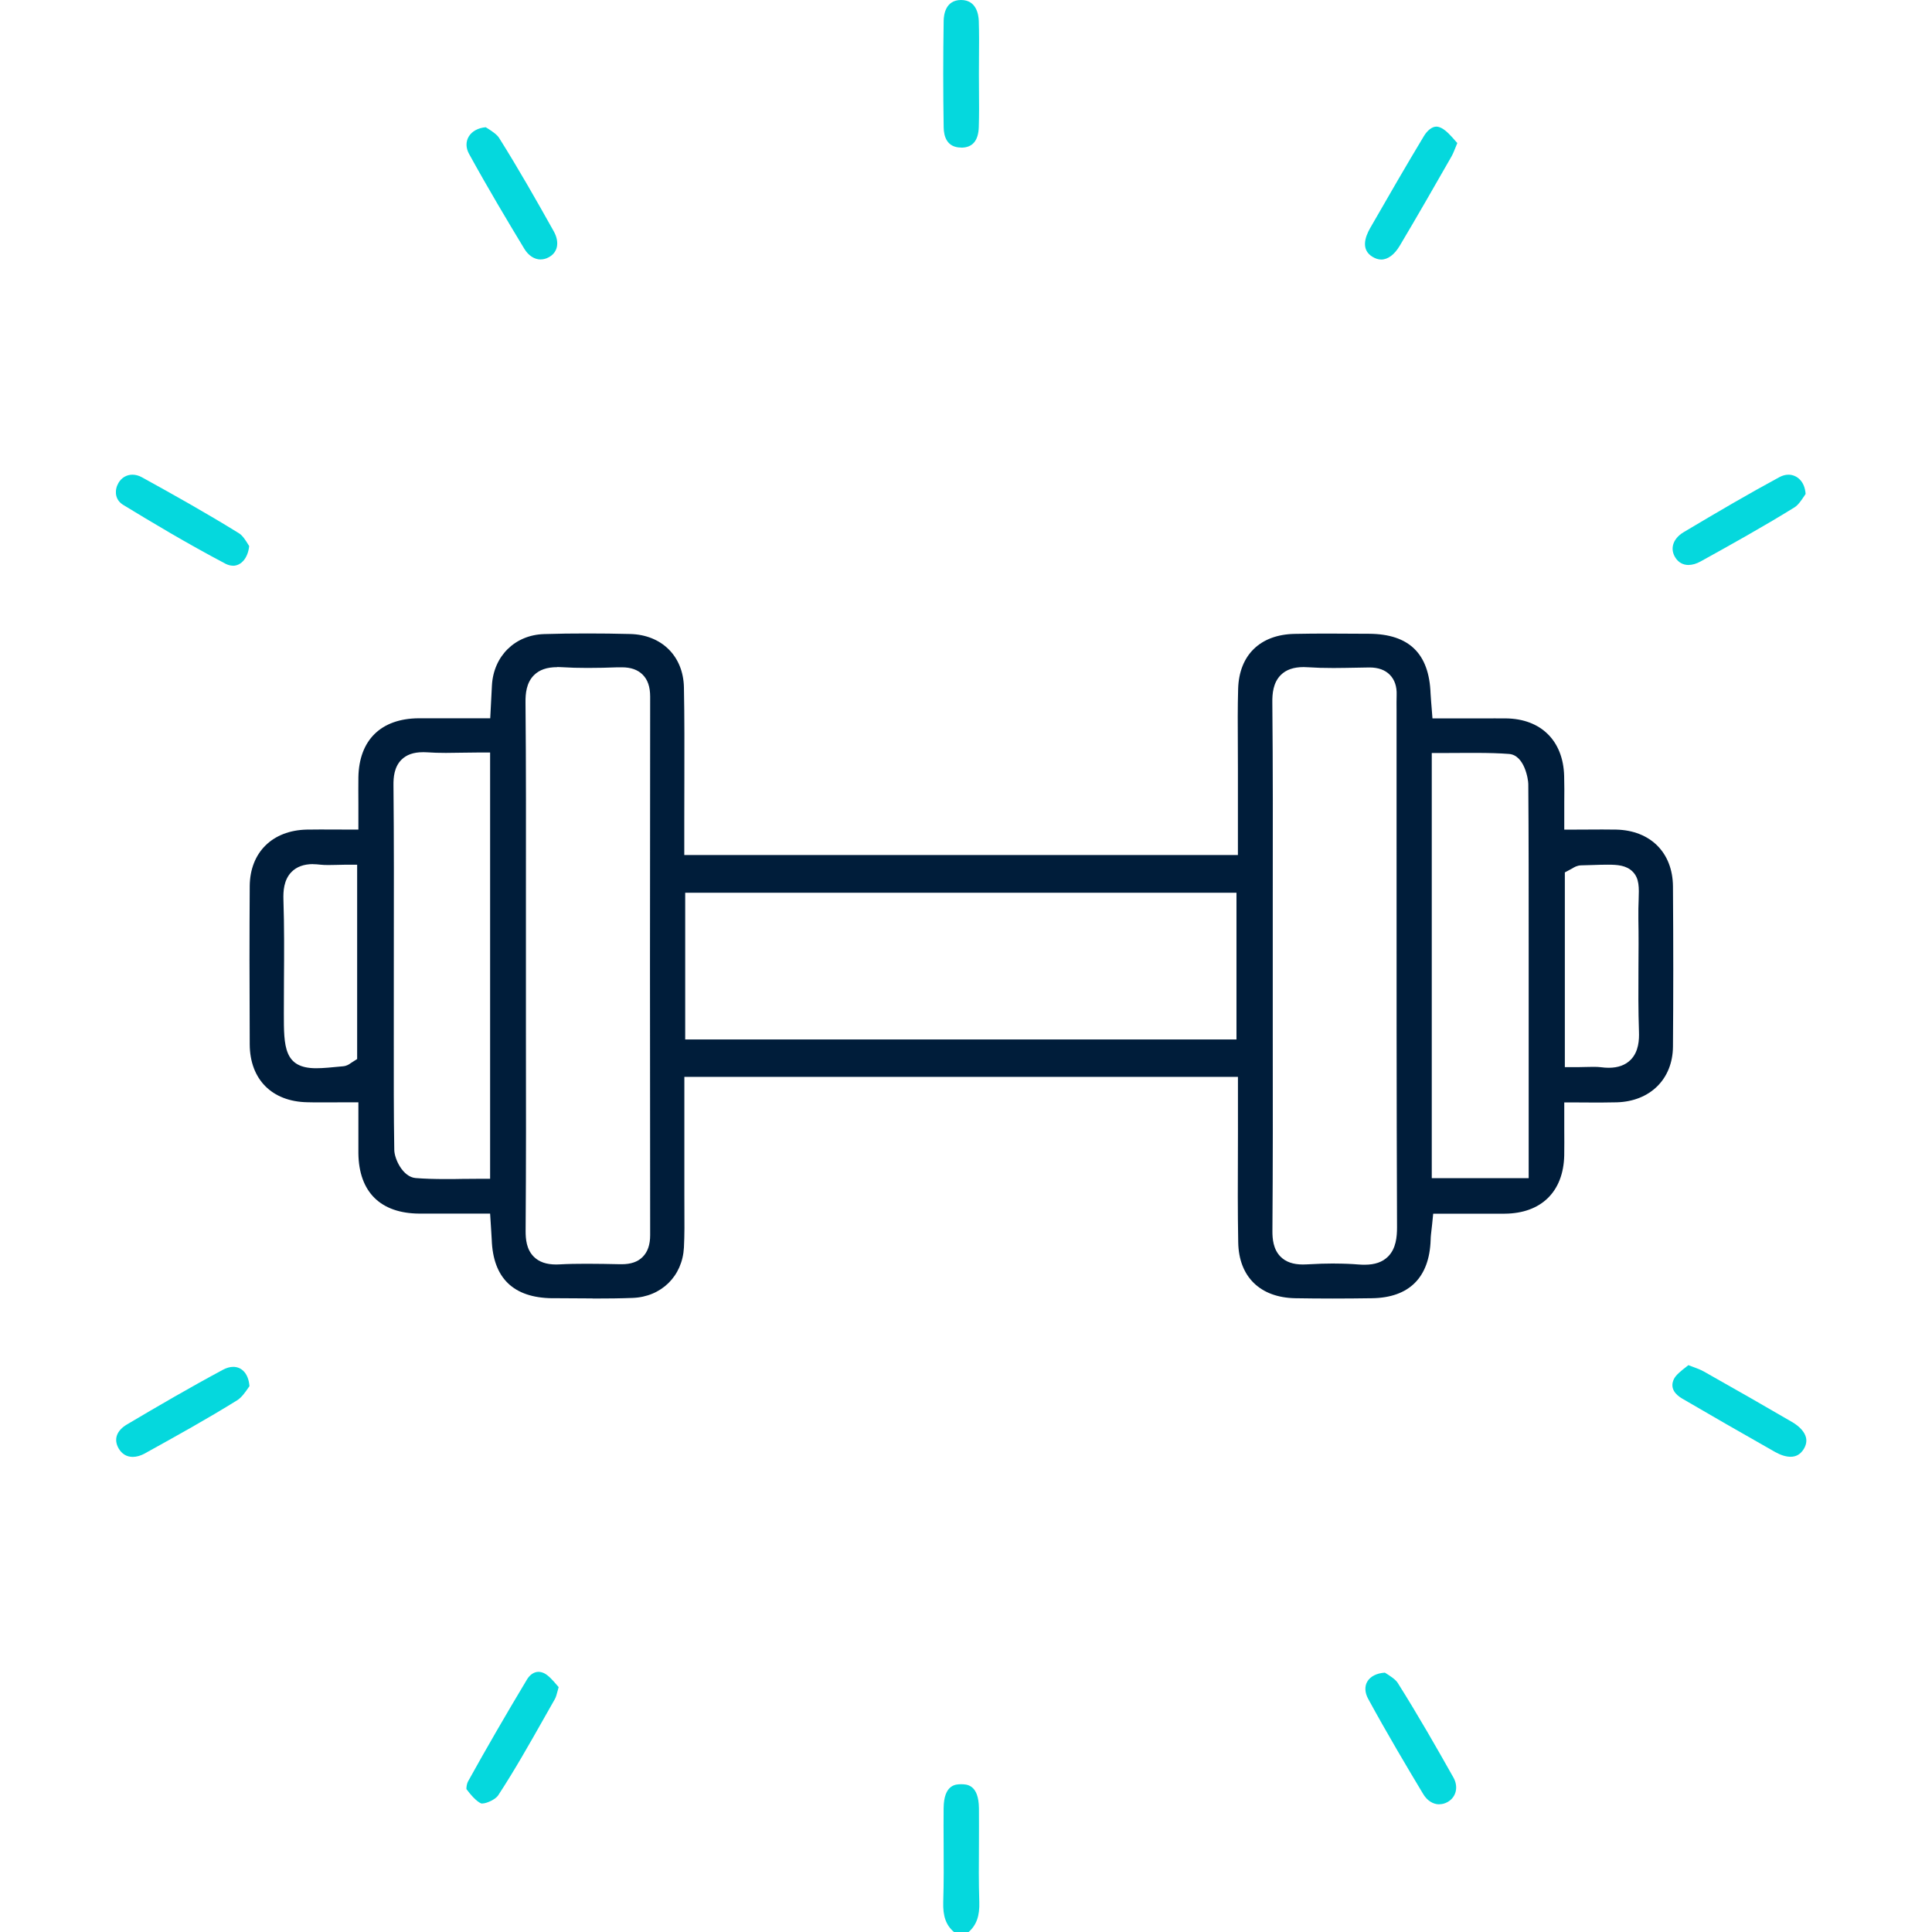 <?xml version="1.0" encoding="UTF-8"?> <svg xmlns="http://www.w3.org/2000/svg" width="50" height="50" viewBox="0 0 50 50" fill="none"><g clip-path="url(#clip0_119_670)"><path d="M24.688 50C24.48 49.821 24.4 49.589 24.411 49.222C24.427 48.718 24.424 48.208 24.421 47.715C24.419 47.41 24.418 47.102 24.421 46.797C24.426 46.176 24.742 46.176 24.875 46.176C25.011 46.176 25.328 46.176 25.335 46.797C25.338 47.107 25.335 47.416 25.335 47.726C25.331 48.216 25.328 48.723 25.344 49.224C25.356 49.582 25.272 49.821 25.066 50.002H24.69L24.688 50Z" fill="#05D8DD"></path><path d="M15.335 33.603C15.052 33.603 14.768 33.6 14.484 33.598H14.293C13.288 33.587 12.76 33.078 12.726 32.082C12.724 32.016 12.72 31.95 12.713 31.864L12.684 31.408H11.419C11.229 31.408 11.04 31.408 10.852 31.408C9.846 31.402 9.287 30.848 9.275 29.846C9.274 29.64 9.274 29.434 9.275 29.206V28.528H8.953C8.839 28.528 8.31 28.53 8.31 28.53C8.189 28.53 8.07 28.53 7.952 28.526C7.038 28.509 6.468 27.934 6.463 27.03C6.455 25.494 6.455 24.154 6.463 22.931C6.47 22.062 7.048 21.49 7.938 21.47C8.052 21.467 8.168 21.467 8.287 21.467C8.287 21.467 8.824 21.469 8.953 21.469H9.275V20.81C9.274 20.574 9.272 20.346 9.275 20.117C9.292 19.152 9.86 18.595 10.837 18.589C11.024 18.589 11.209 18.589 11.4 18.589H12.687L12.731 17.739C12.773 16.978 13.329 16.43 14.085 16.41C14.444 16.398 14.821 16.394 15.201 16.394C15.556 16.394 15.928 16.398 16.307 16.408C17.124 16.427 17.683 16.981 17.7 17.787C17.716 18.589 17.712 19.406 17.711 20.198C17.711 20.547 17.709 20.894 17.709 21.243V22.128H32.037V19.891C32.037 19.683 32.037 19.474 32.035 19.266C32.032 18.792 32.029 18.302 32.043 17.824C32.069 16.952 32.615 16.422 33.503 16.405C33.805 16.398 34.105 16.397 34.406 16.397C34.749 16.397 35.094 16.4 35.437 16.402C36.467 16.41 36.986 16.915 37.023 17.947C37.026 18.014 37.031 18.082 37.038 18.163L37.049 18.296L37.072 18.592H38.383C38.582 18.59 38.778 18.592 38.973 18.592C39.879 18.602 40.456 19.171 40.48 20.08C40.487 20.307 40.485 20.538 40.483 20.781C40.483 20.899 40.483 21.022 40.483 21.15V21.47H40.806C40.927 21.47 41.367 21.467 41.468 21.467C41.589 21.467 41.708 21.467 41.828 21.47C42.714 21.491 43.289 22.067 43.296 22.939C43.307 24.454 43.306 25.811 43.296 27.088C43.289 27.925 42.706 28.502 41.845 28.528C41.726 28.531 41.607 28.533 41.483 28.533C41.381 28.533 41.278 28.533 41.172 28.533C41.056 28.533 40.933 28.531 40.806 28.531H40.483V28.851C40.483 28.973 40.483 29.091 40.483 29.206C40.483 29.448 40.487 29.675 40.482 29.904C40.461 30.84 39.887 31.403 38.944 31.41C38.753 31.41 38.562 31.411 38.369 31.411H37.091L37.062 31.698C37.057 31.746 37.052 31.789 37.047 31.83C37.038 31.917 37.026 32 37.025 32.086C36.994 33.062 36.467 33.586 35.504 33.598C35.165 33.603 34.827 33.606 34.488 33.606C34.15 33.606 33.843 33.603 33.523 33.598C32.612 33.582 32.059 33.042 32.045 32.15C32.03 31.362 32.034 30.558 32.037 29.781C32.037 29.435 32.04 29.09 32.038 28.744V27.869H17.711V28.962C17.711 29.621 17.711 30.27 17.711 30.918C17.711 31.045 17.711 31.171 17.712 31.298C17.714 31.624 17.717 31.96 17.7 32.286C17.661 33.027 17.114 33.563 16.372 33.59C16.064 33.602 15.735 33.606 15.337 33.606L15.335 33.603ZM34.536 32.701C34.762 32.701 34.965 32.709 35.16 32.725C35.217 32.73 35.27 32.731 35.318 32.731C35.583 32.731 35.779 32.662 35.922 32.52C36.13 32.314 36.155 32.006 36.155 31.762C36.142 28.39 36.142 24.962 36.143 21.646V18.568C36.143 18.504 36.143 18.44 36.143 18.374C36.143 18.245 36.14 18.115 36.145 17.986C36.153 17.766 36.093 17.592 35.971 17.466C35.847 17.338 35.669 17.274 35.442 17.274C35.442 17.274 35.207 17.277 35.097 17.28C34.901 17.283 34.704 17.288 34.509 17.288C34.259 17.288 34.055 17.282 33.861 17.269C33.818 17.266 33.777 17.264 33.74 17.264C33.479 17.264 33.284 17.331 33.146 17.47C32.947 17.669 32.925 17.955 32.928 18.182C32.944 19.862 32.941 21.573 32.939 23.226C32.939 23.816 32.939 24.408 32.939 24.998C32.939 25.589 32.939 26.17 32.939 26.755C32.941 28.43 32.943 30.163 32.93 31.866C32.93 32.056 32.949 32.331 33.141 32.523C33.276 32.659 33.466 32.725 33.719 32.725C33.75 32.725 33.784 32.725 33.818 32.722C34.096 32.706 34.327 32.699 34.541 32.699L34.536 32.701ZM14.42 17.266C14.155 17.266 13.959 17.334 13.819 17.474C13.62 17.672 13.598 17.954 13.6 18.178C13.616 19.843 13.612 21.536 13.611 23.174C13.611 23.765 13.611 24.354 13.611 24.944V26.699C13.614 28.39 13.616 30.141 13.603 31.859C13.603 32.069 13.624 32.333 13.814 32.523C13.949 32.659 14.139 32.725 14.394 32.725C14.423 32.725 14.452 32.725 14.484 32.722C14.697 32.71 14.928 32.706 15.187 32.706C15.476 32.706 15.764 32.712 16.052 32.718H16.088C16.325 32.718 16.504 32.658 16.631 32.53C16.762 32.4 16.826 32.214 16.826 31.965C16.82 27.341 16.82 22.653 16.826 18.03C16.826 17.776 16.763 17.59 16.631 17.459C16.504 17.333 16.328 17.27 16.094 17.27H15.986C15.727 17.28 15.466 17.286 15.206 17.286C14.96 17.286 14.744 17.28 14.546 17.267C14.502 17.264 14.46 17.262 14.421 17.262L14.42 17.266ZM10.945 19.467C10.703 19.467 10.521 19.531 10.389 19.662C10.202 19.85 10.18 20.117 10.183 20.326C10.197 21.746 10.194 23.189 10.192 24.584C10.192 25.091 10.191 26.941 10.191 26.941C10.191 27.866 10.188 28.821 10.204 29.763C10.209 29.997 10.426 30.461 10.757 30.488C10.985 30.506 11.229 30.514 11.543 30.514C11.68 30.514 11.817 30.514 11.954 30.51C12.089 30.51 12.225 30.507 12.362 30.507H12.684V19.475H12.362C12.215 19.475 12.072 19.477 11.93 19.48C11.798 19.482 11.667 19.485 11.54 19.485C11.353 19.485 11.2 19.48 11.059 19.47C11.019 19.467 10.98 19.466 10.945 19.466V19.467ZM37.056 30.49H39.562V24.419C39.562 23.066 39.563 21.666 39.552 20.29C39.552 20.174 39.455 19.542 39.052 19.512C38.801 19.493 38.532 19.485 38.179 19.485C38.044 19.485 37.907 19.485 37.771 19.486C37.639 19.486 37.507 19.488 37.376 19.488H37.054V30.486L37.056 30.49ZM8.101 22.363C7.864 22.363 7.675 22.432 7.543 22.568C7.341 22.774 7.329 23.072 7.335 23.278C7.358 23.971 7.354 24.68 7.349 25.366C7.348 25.654 7.346 25.942 7.346 26.232C7.346 27.083 7.346 27.646 8.183 27.646C8.363 27.646 8.581 27.624 8.882 27.595C8.977 27.586 9.04 27.541 9.071 27.518C9.077 27.514 9.084 27.509 9.095 27.502L9.243 27.408V22.379H8.921C8.84 22.379 8.761 22.381 8.686 22.384C8.619 22.386 8.557 22.387 8.494 22.387C8.415 22.387 8.35 22.384 8.294 22.378C8.226 22.37 8.16 22.365 8.102 22.365L8.101 22.363ZM41.244 27.61C41.318 27.61 41.375 27.613 41.426 27.619C41.502 27.629 41.57 27.634 41.634 27.634C41.878 27.634 42.069 27.563 42.205 27.424C42.411 27.213 42.424 26.907 42.416 26.694C42.397 26.15 42.4 25.594 42.403 25.056C42.406 24.64 42.409 24.211 42.401 23.787C42.398 23.586 42.403 23.419 42.408 23.286C42.419 22.968 42.427 22.736 42.255 22.56C42.09 22.392 41.855 22.378 41.608 22.378C41.499 22.378 41.367 22.381 41.204 22.387L40.92 22.395C40.812 22.398 40.736 22.446 40.695 22.472C40.688 22.477 40.68 22.482 40.669 22.486L40.498 22.578V27.618H40.82C40.904 27.618 40.985 27.616 41.059 27.613C41.122 27.611 41.181 27.61 41.239 27.61H41.244ZM17.733 26.901H32V23.104H17.733V26.901Z" fill="#001D3A"></path><path d="M24.877 3.819C24.507 3.819 24.425 3.533 24.422 3.293C24.407 2.381 24.407 1.453 24.422 0.534C24.425 0.374 24.474 0 24.873 0C25.27 0 25.325 0.379 25.331 0.541C25.341 0.854 25.339 1.176 25.336 1.488C25.336 1.63 25.334 1.773 25.334 1.915C25.334 2.058 25.334 2.202 25.336 2.344C25.339 2.654 25.341 2.976 25.331 3.29C25.32 3.642 25.167 3.821 24.878 3.821L24.877 3.819Z" fill="#05D8DD"></path><path d="M35.749 6.717C35.673 6.717 35.596 6.693 35.518 6.645C35.222 6.464 35.322 6.144 35.457 5.907C35.966 5.021 36.392 4.283 36.848 3.526C36.941 3.371 37.064 3.277 37.172 3.277C37.214 3.277 37.257 3.29 37.305 3.314C37.431 3.379 37.554 3.518 37.671 3.653C37.686 3.669 37.7 3.686 37.715 3.702C37.705 3.728 37.696 3.752 37.686 3.774C37.637 3.896 37.602 3.984 37.562 4.054C37.139 4.794 36.687 5.584 36.227 6.357C36.09 6.589 35.919 6.717 35.745 6.717H35.749Z" fill="#05D8DD"></path><path d="M46.34 37.701C46.221 37.701 46.082 37.658 45.937 37.576C45.002 37.046 44.239 36.606 43.533 36.194C43.37 36.098 43.201 35.931 43.323 35.685C43.375 35.581 43.51 35.475 43.641 35.373C43.658 35.358 43.676 35.344 43.695 35.33C43.728 35.342 43.758 35.354 43.789 35.365C43.923 35.414 44.019 35.451 44.098 35.496C44.912 35.955 45.658 36.381 46.376 36.8C46.574 36.915 46.703 37.058 46.738 37.2C46.762 37.298 46.743 37.4 46.679 37.504C46.596 37.635 46.487 37.701 46.34 37.701Z" fill="#05D8DD"></path><path d="M12.464 46.675C12.464 46.675 12.332 46.654 12.071 46.302C12.068 46.258 12.082 46.162 12.109 46.11C12.583 45.254 13.083 44.39 13.637 43.467C13.713 43.339 13.823 43.267 13.937 43.267C13.984 43.267 14.032 43.28 14.081 43.302C14.195 43.358 14.308 43.488 14.416 43.614C14.43 43.63 14.443 43.646 14.458 43.662C14.45 43.693 14.441 43.722 14.435 43.747C14.408 43.851 14.387 43.925 14.361 43.97C14.269 44.13 14.179 44.291 14.087 44.453C13.708 45.123 13.317 45.816 12.891 46.466C12.828 46.562 12.603 46.675 12.475 46.675H12.462H12.464Z" fill="#05D8DD"></path><path d="M13.992 6.715C13.829 6.715 13.676 6.614 13.57 6.44C13.133 5.718 12.622 4.862 12.137 3.979C12.055 3.829 12.052 3.667 12.13 3.536C12.213 3.397 12.372 3.31 12.57 3.293C12.587 3.302 12.601 3.314 12.619 3.323C12.727 3.392 12.861 3.478 12.919 3.573C13.415 4.362 13.87 5.163 14.33 5.984C14.416 6.136 14.442 6.29 14.405 6.418C14.374 6.52 14.305 6.603 14.2 6.659C14.132 6.696 14.061 6.714 13.99 6.714L13.992 6.715Z" fill="#05D8DD"></path><path d="M6.028 14.64C5.965 14.64 5.899 14.622 5.835 14.589C4.848 14.069 3.902 13.502 3.188 13.066C2.958 12.925 2.964 12.672 3.067 12.496C3.146 12.362 3.277 12.285 3.428 12.285C3.509 12.285 3.59 12.307 3.669 12.35C4.478 12.795 5.343 13.28 6.188 13.803C6.279 13.859 6.365 13.995 6.426 14.096C6.434 14.109 6.442 14.122 6.449 14.133C6.418 14.432 6.249 14.642 6.026 14.642L6.028 14.64Z" fill="#05D8DD"></path><path d="M43.702 14.622C43.554 14.622 43.433 14.554 43.354 14.424C43.291 14.322 43.272 14.21 43.299 14.104C43.331 13.976 43.428 13.859 43.572 13.773C44.484 13.23 45.254 12.779 46.05 12.349C46.128 12.307 46.207 12.285 46.286 12.285C46.397 12.285 46.5 12.33 46.579 12.41C46.668 12.499 46.719 12.63 46.729 12.784C46.719 12.798 46.708 12.814 46.697 12.832C46.626 12.938 46.539 13.07 46.442 13.13C45.623 13.637 44.767 14.112 44.01 14.531C43.905 14.589 43.797 14.621 43.7 14.621L43.702 14.622Z" fill="#05D8DD"></path><path d="M3.434 37.704C3.277 37.704 3.152 37.627 3.069 37.483C2.937 37.25 3.016 37.024 3.287 36.864C4.074 36.398 4.918 35.906 5.772 35.448C5.861 35.4 5.953 35.374 6.037 35.374C6.14 35.374 6.233 35.413 6.304 35.485C6.391 35.573 6.444 35.709 6.456 35.874C6.446 35.888 6.435 35.902 6.425 35.918C6.348 36.03 6.251 36.168 6.141 36.237C5.369 36.717 4.555 37.168 3.769 37.603L3.753 37.613C3.645 37.672 3.537 37.704 3.439 37.704H3.434Z" fill="#05D8DD"></path><path d="M37.247 46.696C37.085 46.696 36.933 46.598 36.832 46.429C36.427 45.755 35.9 44.869 35.408 43.966C35.32 43.805 35.312 43.64 35.388 43.515C35.467 43.384 35.629 43.302 35.84 43.288C35.853 43.296 35.866 43.304 35.879 43.312C35.979 43.376 36.116 43.462 36.174 43.555C36.7 44.389 37.197 45.261 37.615 46.003C37.75 46.245 37.686 46.512 37.462 46.637C37.394 46.675 37.322 46.694 37.249 46.694L37.247 46.696Z" fill="#05D8DD"></path></g><defs><clipPath id="clip0_119_670"><rect width="43.75" height="50" fill="white" transform="translate(3)"></rect></clipPath></defs></svg> 